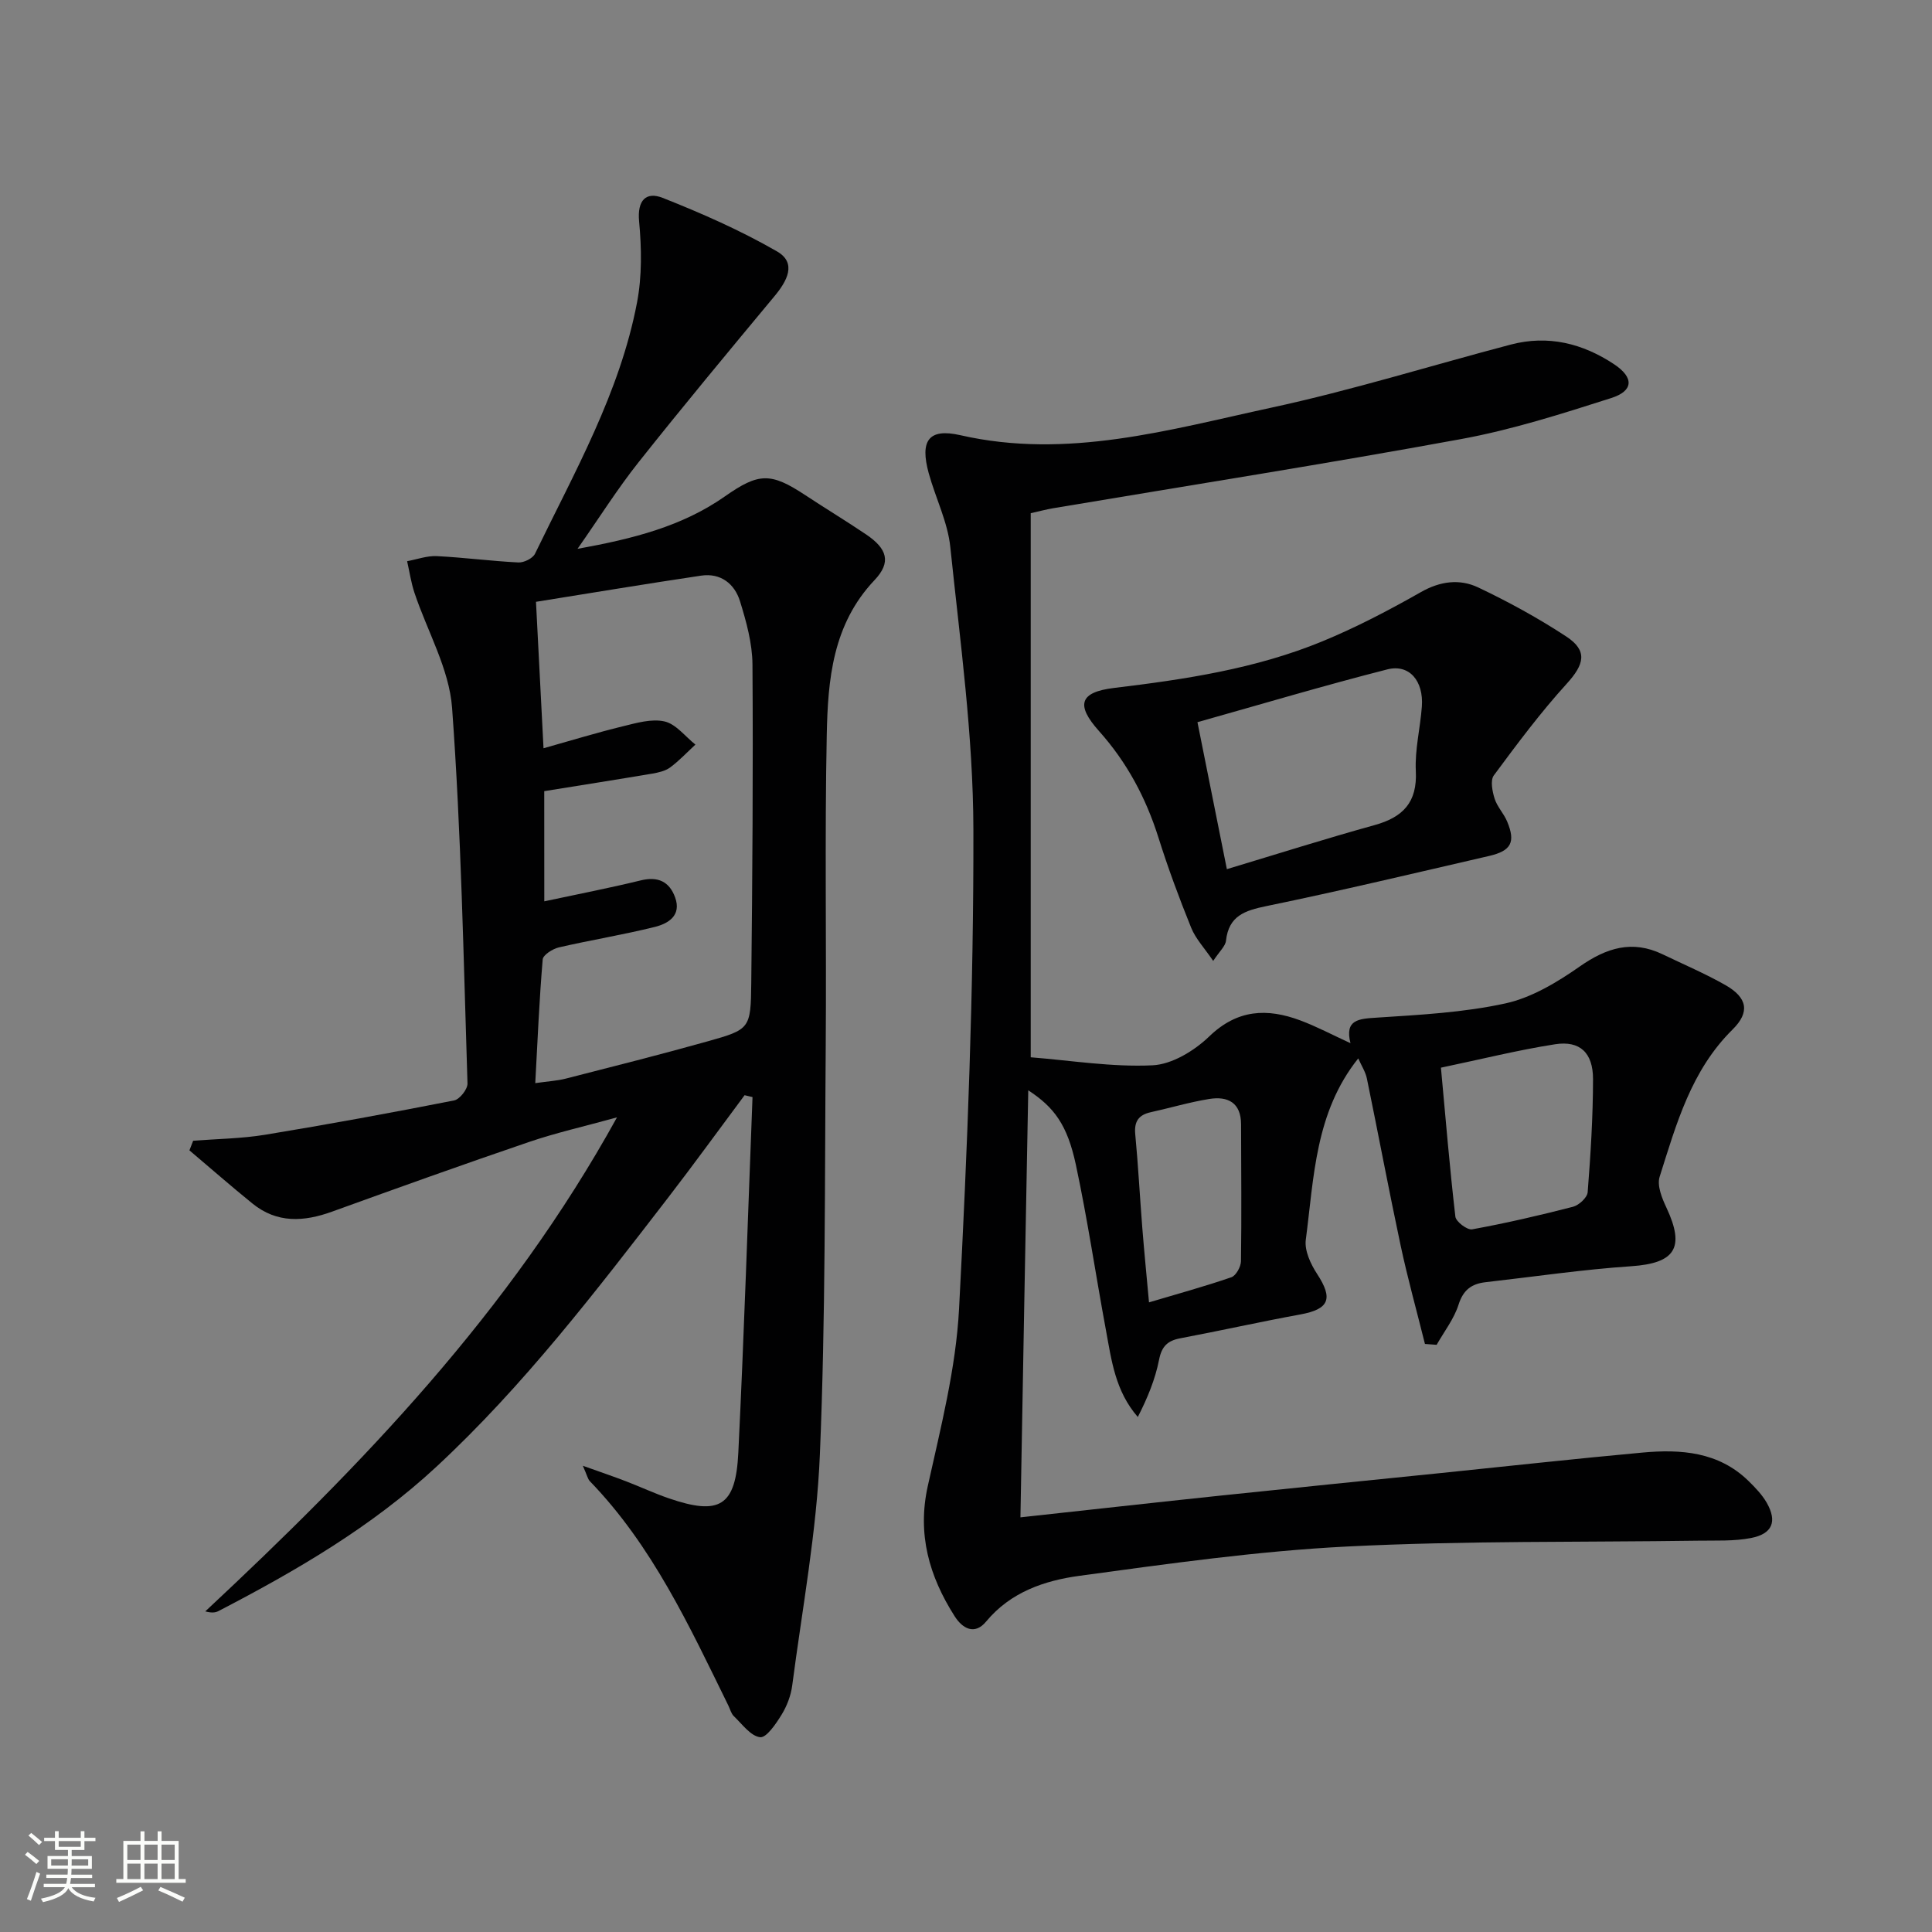 <svg enable-background="new 0 0 400 400" viewBox="0 0 400 400" xmlns="http://www.w3.org/2000/svg"><rect x="0" y="0" width="400" height="400" fill="#808080" stroke="none"/><path d="m5.17 384 .55-.58c.85.61 1.65 1.24 2.4 1.87l-.59.64c-.83-.73-1.62-1.38-2.36-1.93m1.22 9.53-.82-.34c.71-1.76 1.37-3.64 1.98-5.63.24.13.5.25.76.36-.6 1.67-1.24 3.54-1.92 5.61m-.5-13.5.57-.54c.56.44 1.31 1.06 2.26 1.87l-.64.64c-.68-.66-1.41-1.32-2.19-1.97m3.25.46h2.24v-1.36h.77v1.36h4.57v-1.36h.76v1.36h2.28v.69h-2.28v1.84h-2.64v1.26h4.18v2.64h-4.21c0 .45-.02.86-.05 1.21h4.32v.69h-4.38c-.04.34-.1.75-.19 1.22h5.15v.69h-4.82c.87 1.19 2.51 1.92 4.93 2.19-.17.31-.3.57-.37.76-2.77-.49-4.52-1.41-5.26-2.76-.56 1.26-2.3 2.23-5.24 2.9-.12-.24-.26-.48-.43-.72 2.73-.55 4.38-1.34 4.96-2.38h-4.38v-.69h4.65c.1-.38.17-.79.21-1.22h-4.32v-.69h4.4c.03-.34.05-.75.05-1.21h-4.2v-2.64h4.23v-1.26h-2.69v-1.84h-2.24zm1.46 4.46v1.29h3.45c.01-.4.02-.57.01-.53v-.32-.45h-3.46zm1.55-2.59h4.57v-1.19h-4.57zm6.11 2.59h-3.42v.77c-.01.19-.01.37-.02.53h3.44z" fill="#fbfcfa"/><path d="m32.63 379.16h.82v1.98h3.54v7.89h1.46v.78h-14.37v-.78h1.46v-7.89h3.55v-1.98h.82v1.98h2.73v-1.98zm-3.49 11.48.5.73c-1.61.82-3.28 1.63-5 2.41-.13-.27-.28-.55-.44-.82 1.75-.72 3.4-1.49 4.94-2.32m-2.78-5.55h2.73v-3.18h-2.73zm0 3.95h2.73v-3.2h-2.73zm3.54-3.95h2.73v-3.18h-2.73zm0 3.95h2.73v-3.2h-2.73zm7.89 4.68c-1.84-.92-3.51-1.7-5.02-2.32l.45-.73c1.89.8 3.57 1.55 5.04 2.23zm-1.62-11.81h-2.73v3.18h2.73zm-2.73 7.13h2.73v-3.2h-2.73z" fill="#fbfcfa"/><g fill="#010102"><path d="m211.27 314.15c14.51-1.58 28-3.09 41.5-4.51 15.2-1.6 30.41-3.12 45.62-4.67 13.89-1.42 27.76-2.96 41.66-4.23 7.95-.73 15.74-.17 21.93 5.85 1.41 1.38 2.84 2.86 3.81 4.55 2.19 3.86 1.19 6.42-3.26 7.29-3.54.69-7.26.49-10.9.55-24.25.35-48.54-.01-72.75 1.21-18.53.94-37.01 3.57-55.42 6.07-7.19.98-14.23 3.35-19.29 9.46-2.39 2.89-4.91 1.45-6.53-1.11-5.25-8.25-7.77-16.93-5.55-26.95 2.68-12.11 5.82-24.34 6.47-36.64 1.74-33.06 3.04-66.18 2.97-99.27-.04-19.51-2.76-39.03-4.78-58.5-.54-5.18-3.05-10.14-4.46-15.25-1.86-6.74-.07-9.4 6.53-7.9 22.16 5.06 43.26-1.13 64.4-5.7 16.68-3.6 33.04-8.71 49.57-13.06 7.73-2.03 14.88-.25 21.4 4.08 4.11 2.73 4.06 5.5-.6 6.99-10.24 3.27-20.57 6.57-31.11 8.5-28.07 5.15-56.27 9.58-84.41 14.31-1.47.25-2.92.64-4.67 1.03v112.65c8.35.66 16.82 2.06 25.21 1.66 4.05-.19 8.68-3.02 11.76-5.99 5.83-5.62 11.98-5.86 18.83-3.31 3.4 1.27 6.63 2.99 10.4 4.72-1.22-4.88 1.66-5.05 5.46-5.29 8.92-.58 17.95-1.05 26.64-2.95 5.44-1.2 10.71-4.38 15.37-7.64 5.54-3.87 10.86-5.55 17.16-2.52 4.34 2.09 8.8 3.99 12.98 6.36 4.57 2.6 5.16 5.6 1.49 9.22-8.58 8.47-11.64 19.58-15.09 30.48-.58 1.83.49 4.45 1.42 6.42 3.89 8.32 1.77 11.48-7.31 12.1-10.09.68-20.12 2.17-30.18 3.31-2.87.33-4.6 1.6-5.56 4.64-.94 2.96-2.98 5.56-4.54 8.32-.81-.06-1.61-.12-2.42-.18-1.69-6.8-3.58-13.56-5.04-20.41-2.45-11.49-4.61-23.04-6.98-34.54-.29-1.4-1.14-2.69-1.79-4.17-8.95 11.2-9.16 24.63-10.86 37.56-.29 2.24 1.01 5.03 2.34 7.06 3.36 5.14 2.52 7.29-3.45 8.39-8.32 1.52-16.57 3.37-24.88 4.94-2.64.5-3.84 1.66-4.39 4.45-.8 4.05-2.4 7.94-4.4 11.84-4.69-5.39-5.45-11.78-6.6-17.99-2.12-11.41-3.8-22.91-6.23-34.26-1.76-8.2-4.46-11.87-9.85-15.38-.57 29.51-1.09 58.44-1.62 88.41zm87.06-93.1c.99 10.73 1.82 20.8 2.99 30.84.12 1.05 2.46 2.82 3.48 2.63 7.01-1.28 13.97-2.89 20.87-4.67 1.23-.32 2.95-1.9 3.04-3.01.61-7.79 1.1-15.61 1.11-23.42 0-5.47-2.72-8.01-7.84-7.22-7.65 1.19-15.19 3.08-23.65 4.85zm-60.44 48.59c6.09-1.81 11.63-3.33 17.05-5.2.96-.33 1.97-2.17 1.99-3.32.14-9.45.04-18.9.02-28.34-.01-4.5-2.75-5.87-6.59-5.25-4.08.66-8.06 1.85-12.1 2.74-2.49.55-3.47 1.88-3.22 4.54.61 6.45.95 12.93 1.46 19.39.39 4.92.88 9.84 1.39 15.44z"/><path d="m120.67 303.47c3.78 1.35 6.38 2.23 8.95 3.22 2.94 1.13 5.81 2.47 8.79 3.5 10.56 3.64 13.91 1.69 14.45-9.41 1.2-24.54 1.99-49.09 2.94-73.64-.55-.13-1.09-.26-1.64-.39-5.29 7.1-10.49 14.28-15.9 21.3-14.95 19.38-29.84 38.84-47.86 55.58-13.41 12.46-29.05 21.56-45.18 29.93-.67.35-1.5.39-2.72.06 32.39-30.25 62.96-61.89 85.24-102.28-6.88 1.9-12.62 3.19-18.17 5.08-13.65 4.65-27.23 9.52-40.8 14.43-5.84 2.12-11.41 2.46-16.5-1.67-4.42-3.58-8.7-7.33-13.05-11.01.26-.66.51-1.32.77-1.99 4.97-.39 9.99-.44 14.89-1.24 13.09-2.15 26.14-4.55 39.15-7.11 1.15-.23 2.8-2.33 2.76-3.51-.83-25.93-1.3-51.89-3.19-77.75-.59-8.11-5.16-15.92-7.81-23.9-.69-2.1-1.01-4.32-1.5-6.48 2.05-.38 4.12-1.15 6.15-1.05 5.63.28 11.25 1.03 16.88 1.31 1.15.06 2.98-.84 3.45-1.81 8.17-16.88 17.56-33.32 21.12-52.01 1.04-5.44.95-11.24.43-16.79-.42-4.42 1.47-6.21 4.86-4.88 8.1 3.2 16.15 6.75 23.69 11.09 4.18 2.41 2.06 6.18-.56 9.32-9.47 11.39-18.94 22.78-28.14 34.38-4.31 5.43-8.02 11.34-12.6 17.88 11.51-2.08 21.66-4.65 30.53-10.87 7.02-4.92 9.48-4.96 16.65-.23 4.16 2.75 8.44 5.33 12.57 8.12 4.37 2.95 5.26 5.75 1.74 9.46-8.69 9.17-9.66 20.61-9.89 32.06-.43 21.32-.05 42.66-.21 63.99-.22 28.31-.03 56.64-1.21 84.92-.66 16.01-3.65 31.94-5.73 47.88-.27 2.09-1.1 4.26-2.2 6.05-1.16 1.88-3.14 4.82-4.45 4.66-1.97-.24-3.71-2.71-5.43-4.35-.57-.54-.77-1.46-1.14-2.2-8.06-16.42-15.73-33.08-28.7-46.48-.41-.44-.54-1.17-1.43-3.17zm-7.98-116.86c7.05-1.51 13.54-2.76 19.95-4.33 3.58-.88 5.95.23 7.14 3.53 1.35 3.74-1.42 5.4-4.17 6.09-6.58 1.64-13.3 2.72-19.91 4.25-1.28.3-3.26 1.55-3.34 2.49-.71 8.38-1.06 16.79-1.54 25.61 2.67-.38 4.51-.48 6.26-.92 9.8-2.51 19.61-4.98 29.35-7.71 8.85-2.48 9.01-2.62 9.11-12.08.24-21.99.4-43.98.25-65.97-.03-4.38-1.27-8.85-2.58-13.09-1.12-3.62-4.01-5.9-8.05-5.3-11.3 1.68-22.58 3.56-34.19 5.42.53 10.33 1.02 19.87 1.56 30.32 5.91-1.66 11.09-3.25 16.35-4.53 2.86-.7 6.03-1.64 8.72-1.02 2.37.55 4.27 3.12 6.38 4.79-1.73 1.59-3.34 3.33-5.22 4.72-1.01.75-2.44 1.07-3.72 1.29-7.33 1.24-14.68 2.39-22.36 3.63.01 7.04.01 14.47.01 22.81z"/><path d="m251.18 198.95c-1.82-2.68-3.64-4.59-4.56-6.87-2.49-6.15-4.8-12.38-6.79-18.71-2.6-8.22-6.52-15.56-12.29-22.01-4.84-5.41-4.05-8.06 3.12-8.93 14.72-1.77 29.33-3.97 43.1-9.64 7.02-2.89 13.8-6.44 20.4-10.19 4.02-2.29 8.05-2.8 11.9-.97 6.27 2.98 12.43 6.35 18.23 10.16 4.47 2.94 3.74 5.75.08 9.77-5.43 5.97-10.28 12.48-15.09 18.98-.76 1.03-.31 3.29.16 4.8.53 1.69 1.92 3.1 2.61 4.77 1.77 4.26.83 6.05-3.76 7.11-15.35 3.54-30.68 7.2-46.11 10.38-4.47.92-7.78 2.02-8.35 7.15-.12 1.15-1.33 2.18-2.65 4.2zm2.83-19c10.63-3.2 20.53-6.34 30.54-9.11 5.91-1.63 8.91-4.7 8.58-11.21-.22-4.41.92-8.88 1.25-13.34.39-5.3-2.59-8.86-7.15-7.7-13.11 3.34-26.08 7.21-39.31 10.93 2.04 10.21 3.92 19.61 6.09 30.43z"/></g></svg>
